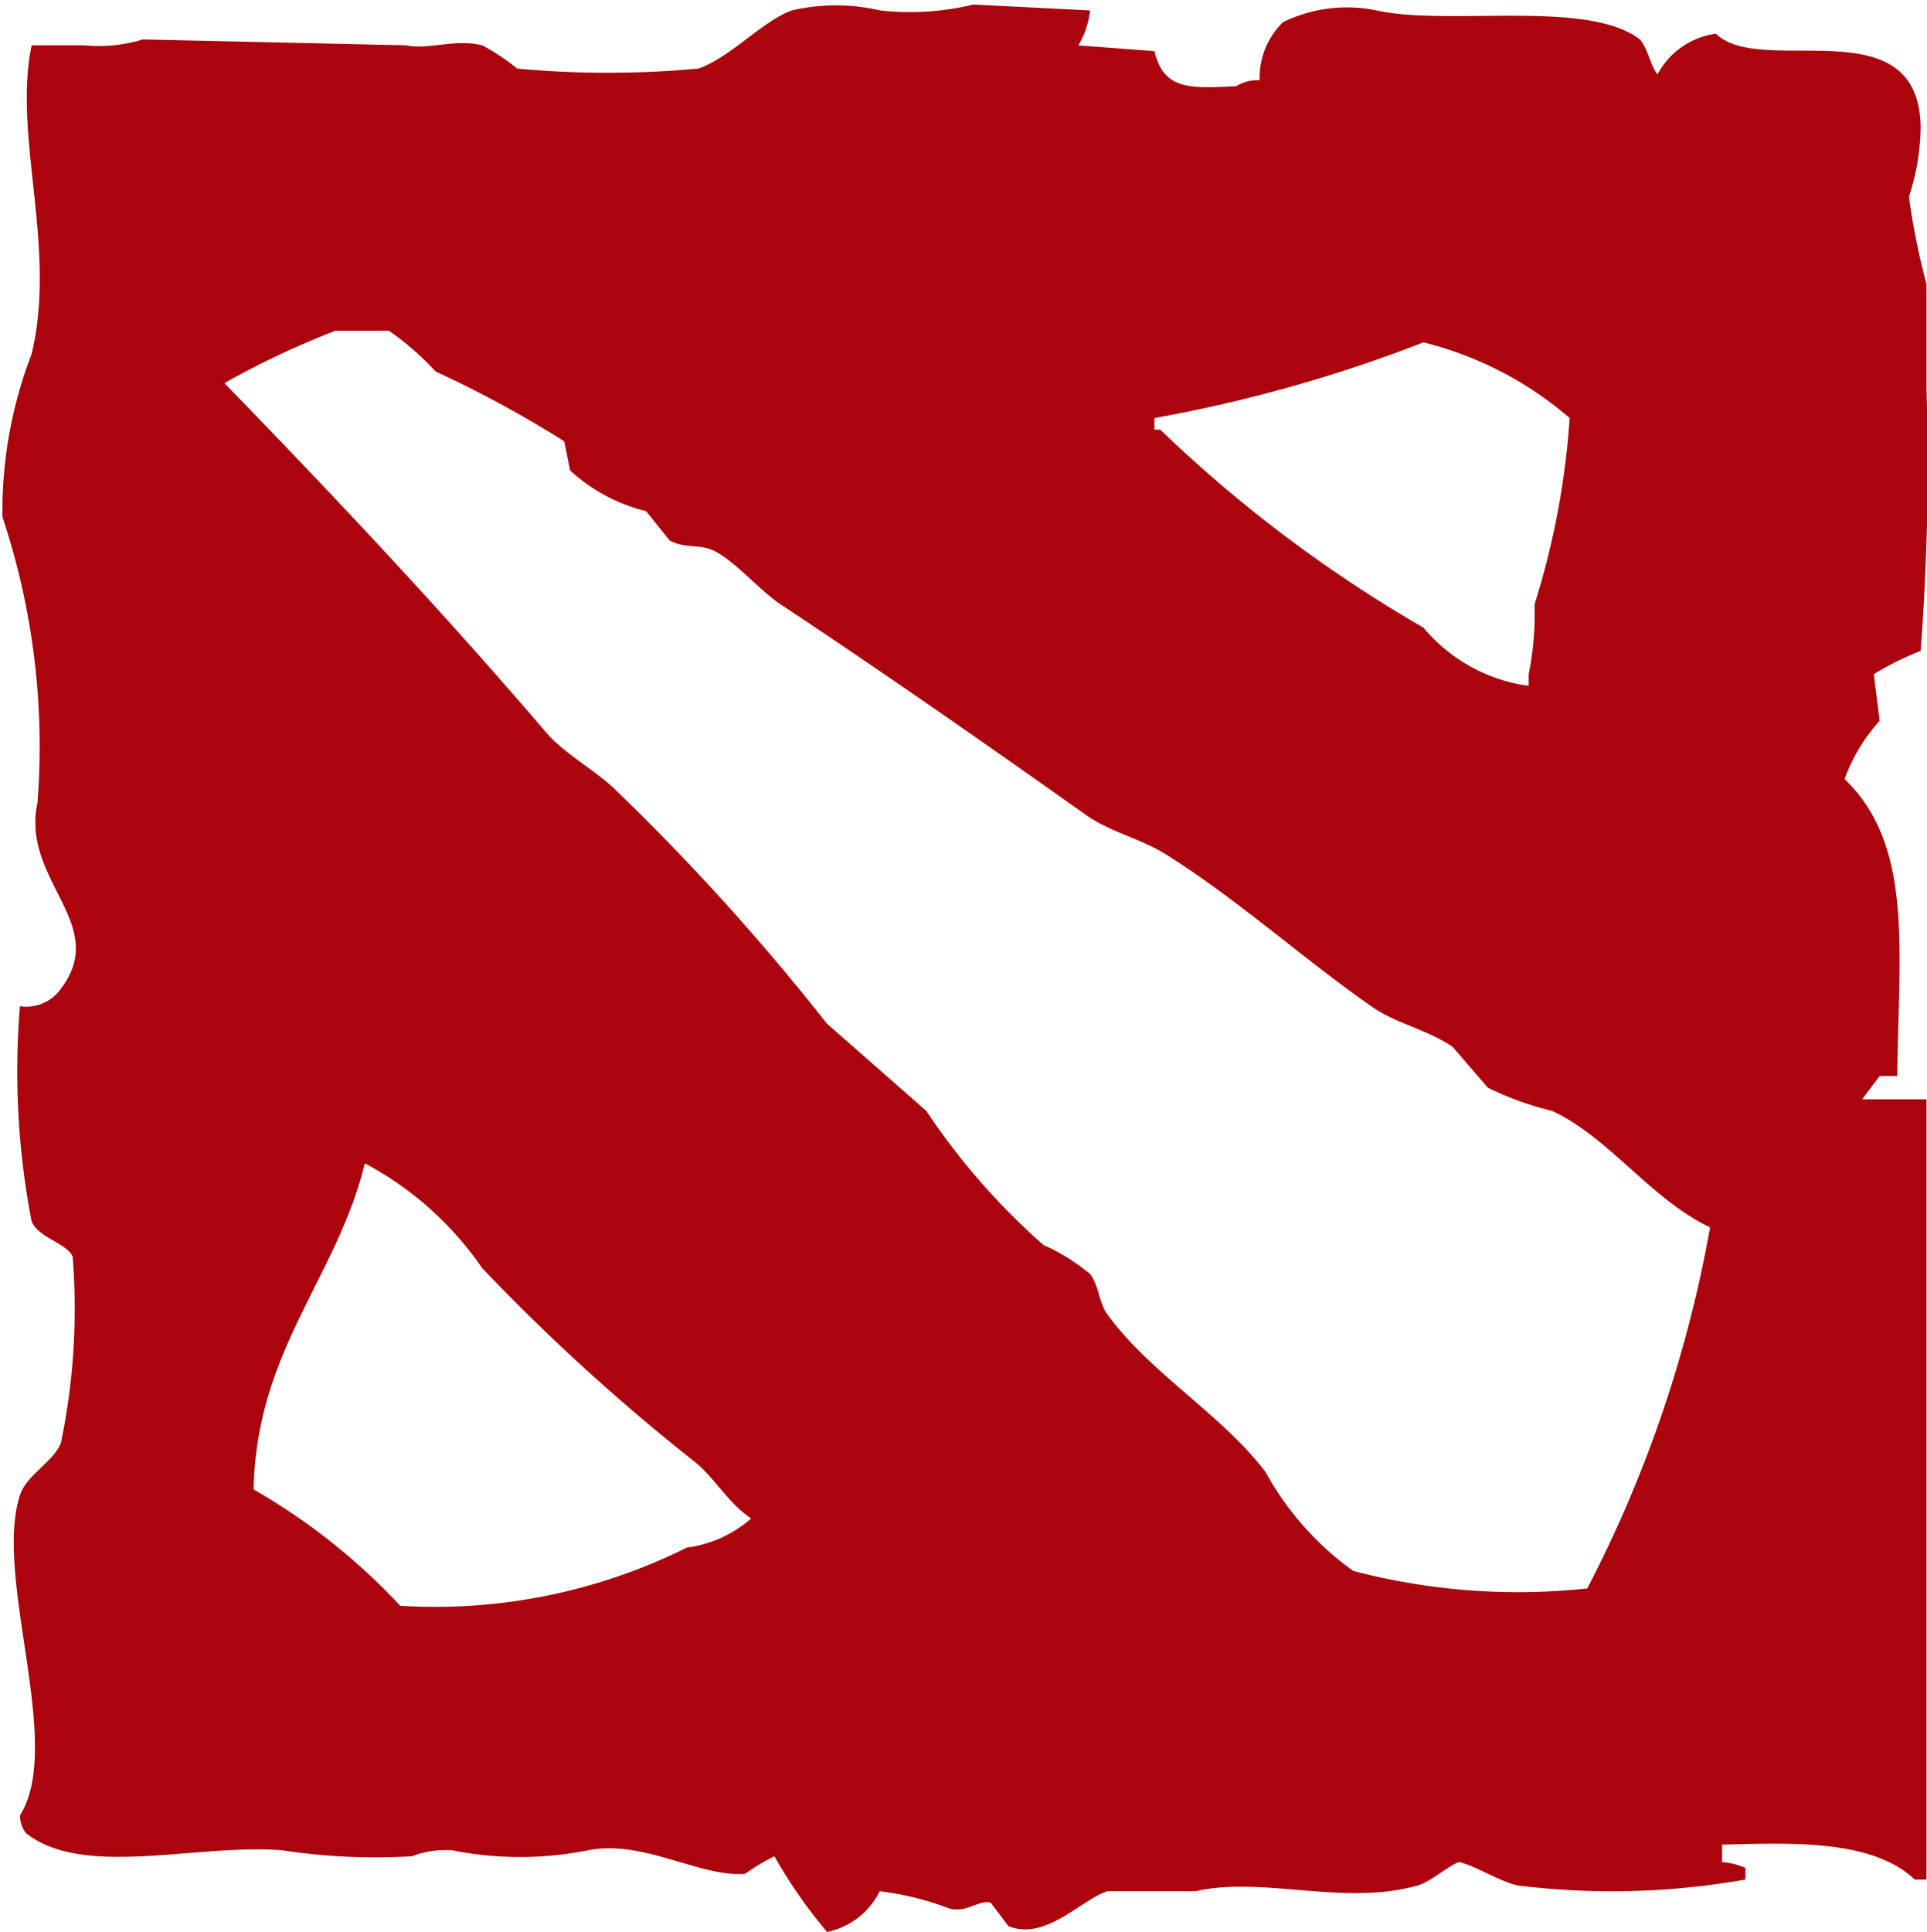 <svg xmlns="http://www.w3.org/2000/svg" width="26" height="26.062" viewBox="0 0 26 26.062" fill="#ab040d">
    <path d="M810.708,174.079a1.191,1.191,0,0,1-.158.471l1.026,0.078c0.124,0.513.452,0.508,1.105,0.472a0.533,0.533,0,0,1,.315-0.079,1.046,1.046,0,0,1,.316-0.785,1.976,1.976,0,0,1,1.263-.157c0.97,0.215,2.852-.155,3.551.392,0.106,0.12.138,0.339,0.237,0.472a1.048,1.048,0,0,1,.789-0.55c0.615,0.6,2.735-.387,2.762,1.257a3.085,3.085,0,0,1-.158.942,9.449,9.449,0,0,0,.237,1.178v1.414a32.872,32.872,0,0,1-.079,3.535,3.877,3.877,0,0,0-.632.314c0.027,0.21.053,0.419,0.079,0.629a2.384,2.384,0,0,0-.473.785c0.935,0.9.729,2.31,0.71,4.006h-0.237l-0.236.314h0.868c0,3.324,0,6.981,0,10.526h-0.158c-0.578-.545-1.657-0.494-2.6-0.471v0.235a1,1,0,0,1,.315.079v0.157a10.353,10.353,0,0,1-3.077.079c-0.26-.062-0.563-0.265-0.79-0.315-0.149.057-.38,0.266-0.552,0.315-1,.284-2.089-0.129-3,0.078h-1.183c-0.336.091-.834,0.679-1.342,0.471l-0.237-.314c-0.147-.052-0.313.135-0.552,0.079a4.046,4.046,0,0,0-.947-0.236,1.024,1.024,0,0,1-.71.55,6.5,6.5,0,0,1-.711-1.021,2.684,2.684,0,0,0-.394.236c-0.61.053-1.378-.47-2.131-0.315a4.665,4.665,0,0,1-1.815,0,1.254,1.254,0,0,0-.552.079,8.315,8.315,0,0,1-1.736-.079c-1.146-.1-2.695.385-3.473-0.235a0.41,0.41,0,0,1-.079-0.236c0.6-.953-0.36-3.211,0-4.32,0.091-.279.456-0.453,0.553-0.707a8.912,8.912,0,0,0,.158-2.514c-0.09-.187-0.452-0.246-0.553-0.471a10.665,10.665,0,0,1-.158-2.906,0.569,0.569,0,0,0,.553-0.236c0.664-.876-0.546-1.459-0.316-2.514a9.792,9.792,0,0,0-.473-3.849,5.9,5.9,0,0,1,.394-2.2c0.344-1.438-.256-2.938,0-4.163h0.71a2.034,2.034,0,0,0,.79-0.079l3.551,0.079c0.3,0.065.657-.091,1.026,0a2.708,2.708,0,0,1,.473.314,13.288,13.288,0,0,0,2.446,0c0.436-.152.867-0.645,1.263-0.785a2.626,2.626,0,0,1,1.184,0,3.6,3.6,0,0,0,1.262-.079Zm-10.18,4.32a11.371,11.371,0,0,0-1.5.707c1.488,1.533,2.95,3.086,4.341,4.713,0.249,0.291.671,0.511,0.947,0.785a31.224,31.224,0,0,1,2.841,3.142l1.341,1.178a9.242,9.242,0,0,0,1.578,1.807,2.743,2.743,0,0,1,.632.393c0.128,0.174.112,0.378,0.237,0.55,0.574,0.788,1.542,1.346,2.13,2.121a4.011,4.011,0,0,0,1.184,1.335,8.756,8.756,0,0,0,3.157.236,17.006,17.006,0,0,0,1.657-4.871c-0.8-.38-1.363-1.216-2.131-1.571a4.17,4.17,0,0,1-.868-0.314l-0.474-.55c-0.359-.243-0.759-0.309-1.1-0.549-0.916-.639-1.811-1.448-2.762-2.043-0.37-.231-0.758-0.3-1.105-0.55-1.343-.952-2.7-1.9-4.1-2.827-0.281-.187-0.582-0.548-0.868-0.707-0.216-.121-0.417-0.034-0.631-0.157l-0.316-.393a2.339,2.339,0,0,1-1.026-.55c-0.026-.131-0.052-0.262-0.079-0.393a15.176,15.176,0,0,0-1.736-.942,3.79,3.79,0,0,0-.631-0.55h-0.71Zm14.678,0.157a19.488,19.488,0,0,1-3.63,1.021v0.157h0.079a18.334,18.334,0,0,0,3.551,2.671,2.243,2.243,0,0,0,1.42.785v-0.157a4.115,4.115,0,0,0,.079-0.942,10.789,10.789,0,0,0,.474-2.514A4.791,4.791,0,0,0,815.206,178.556Zm-14.284,11.075c-0.375,1.544-1.463,2.52-1.5,4.4A8.409,8.409,0,0,1,801.4,195.6a7.625,7.625,0,0,0,3.867-.785,1.633,1.633,0,0,0,.868-0.393c-0.318-.21-0.5-0.566-0.789-0.786a27.615,27.615,0,0,1-2.841-2.592A4.451,4.451,0,0,0,800.922,189.631Z"
          transform="translate(-796 -173.938)"/>
</svg>
